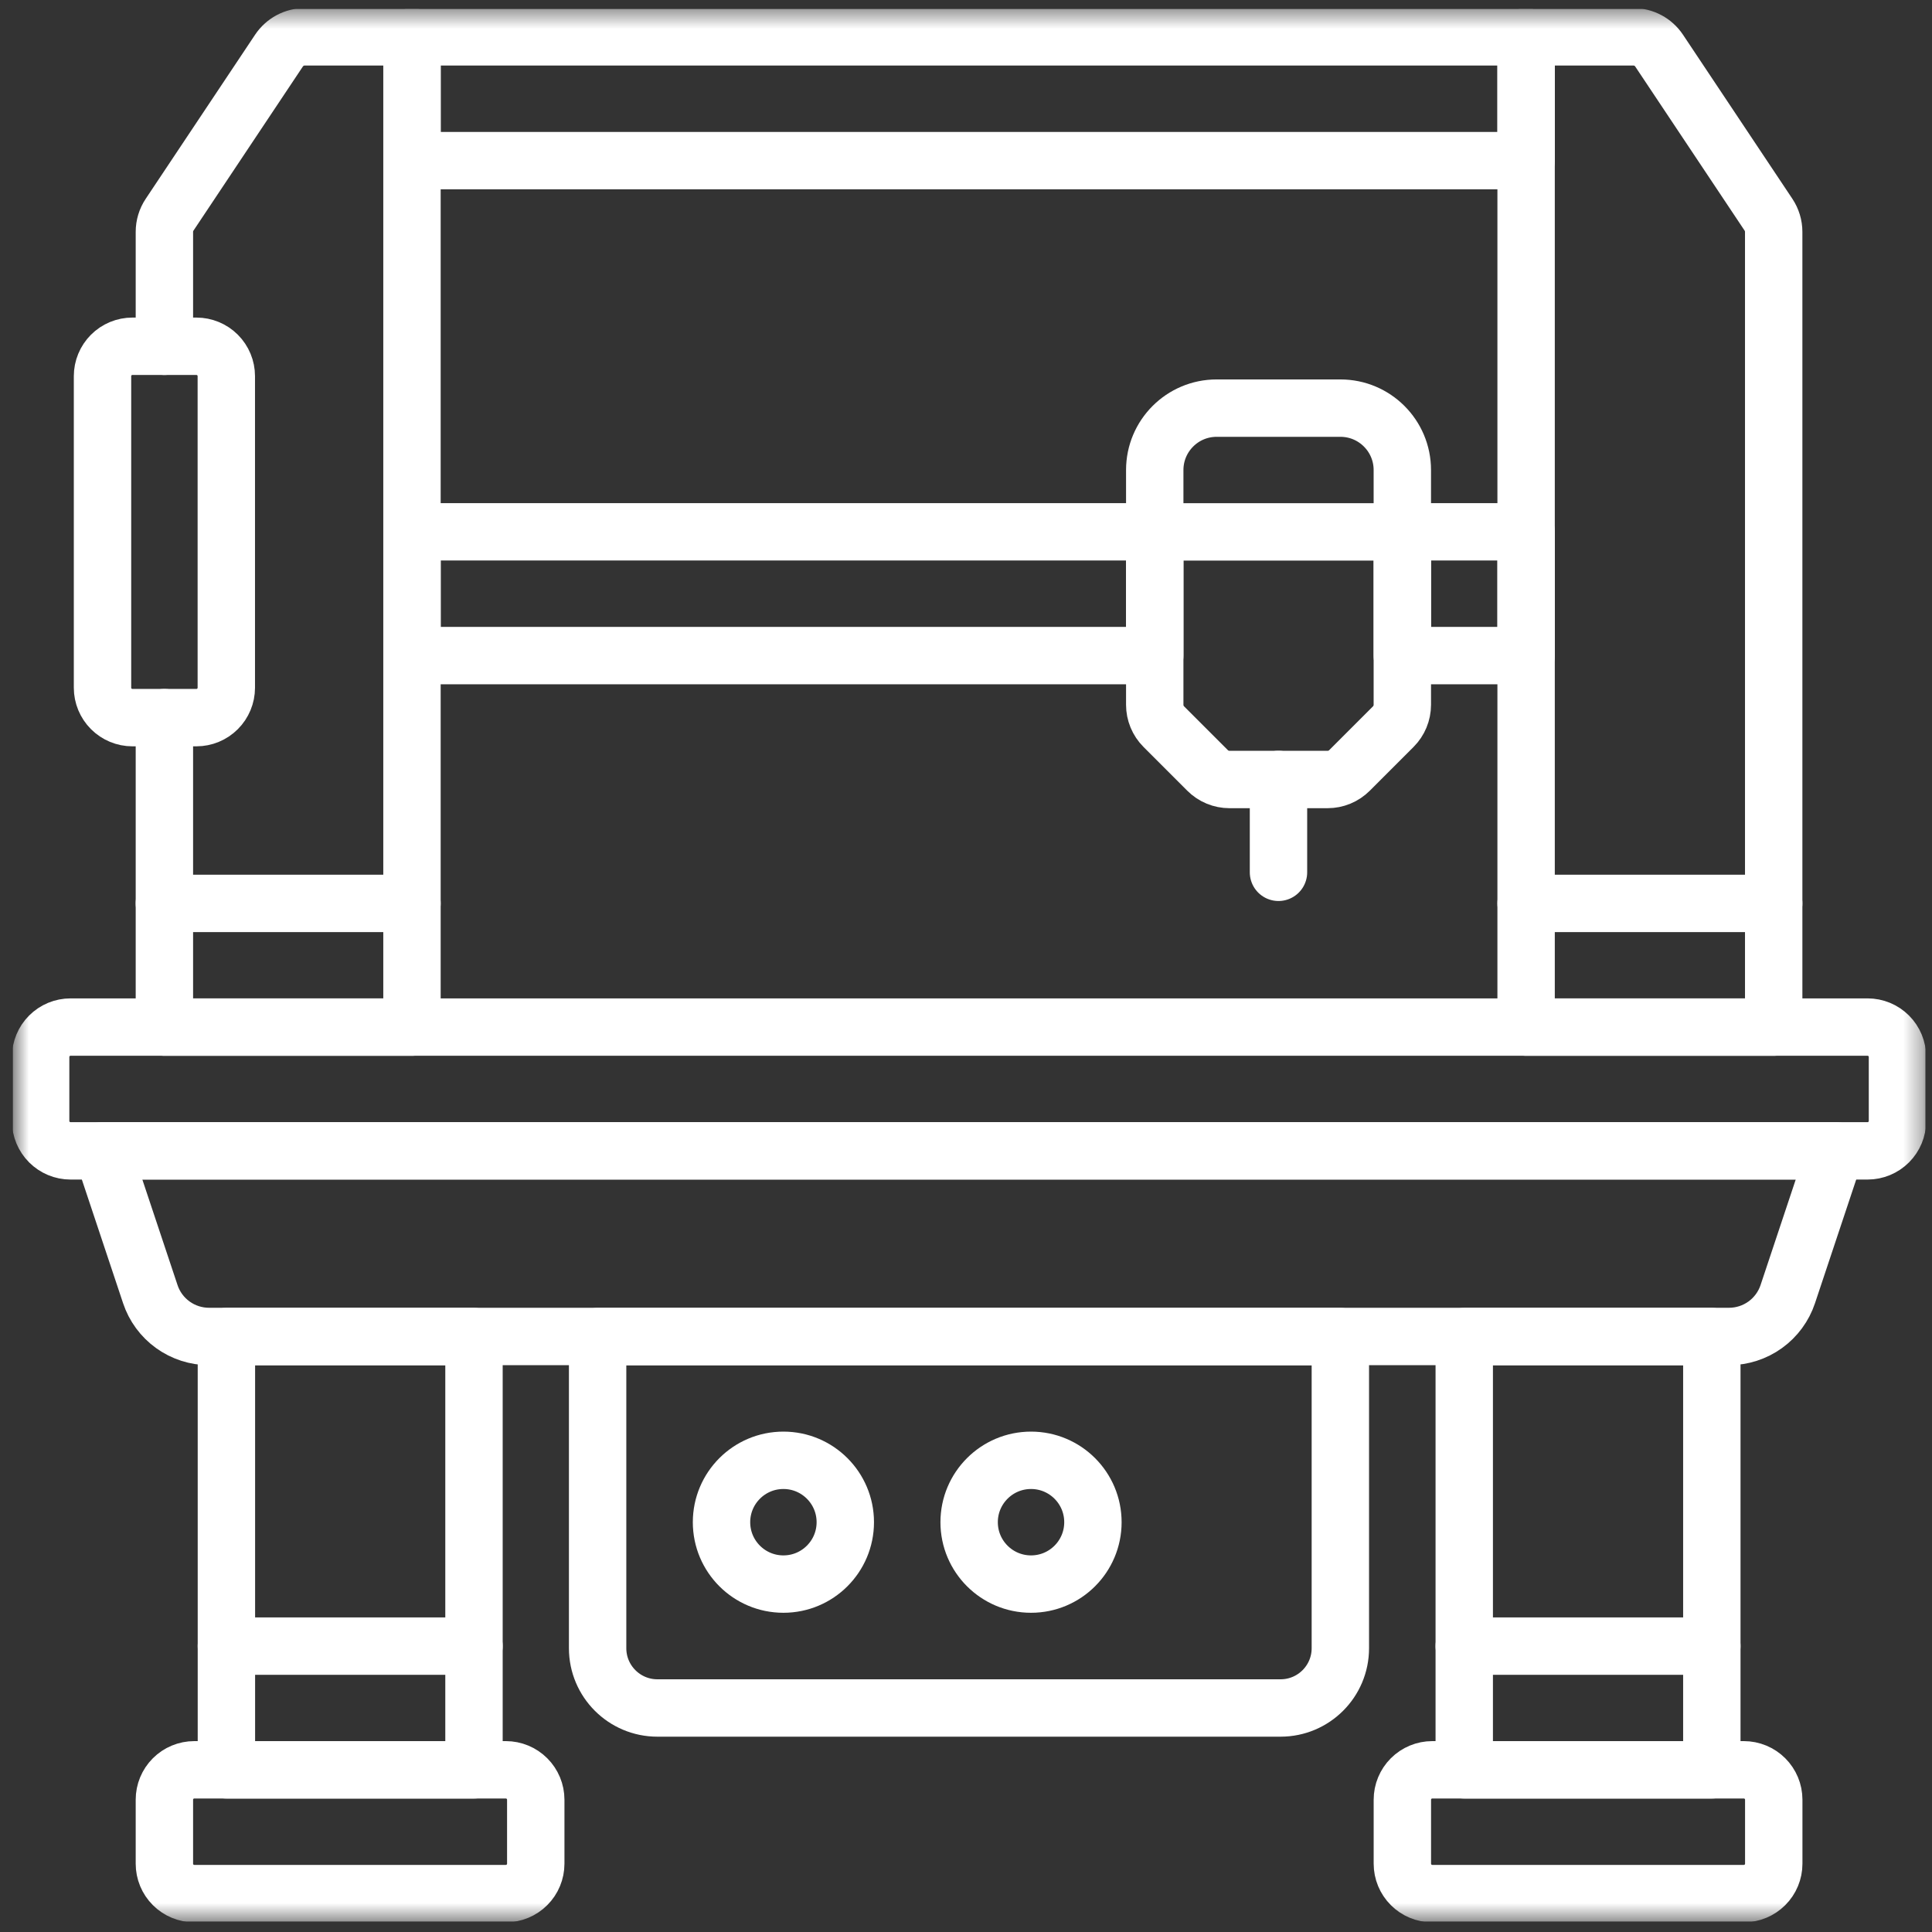 <svg xmlns="http://www.w3.org/2000/svg" width="101" height="101" viewBox="0 0 101 101" fill="none"><rect x="0" y="0" width="101" height="101" fill="#333333" stroke="none"/><g clip-path="url(#clip0_3846_18310)"><mask id="mask0_3846_18310" style="mask-type:luminance" maskUnits="userSpaceOnUse" x="0" y="0" width="101" height="101"><path d="M0.664 0.461H100.664V100.461H0.664V0.461Z" fill="white"></path></mask><g mask="url(#mask0_3846_18310)"><path d="M26.445 92.521H10.156C9.742 92.521 9.344 92.686 9.051 92.979C8.758 93.272 8.594 93.669 8.594 94.083V97.43C8.594 97.844 8.758 98.242 9.051 98.534C9.344 98.828 9.742 98.992 10.156 98.992H26.445C26.86 98.992 27.257 98.828 27.55 98.534C27.843 98.242 28.008 97.844 28.008 97.43V94.083C28.008 93.669 27.843 93.272 27.55 92.979C27.257 92.686 26.86 92.521 26.445 92.521Z" stroke="white" stroke-width="3" stroke-miterlimit="10" stroke-linecap="round" stroke-linejoin="round"></path><path d="M24.779 92.523H11.836V69.874H24.779V92.523Z" stroke="white" stroke-width="3" stroke-miterlimit="10" stroke-linecap="round" stroke-linejoin="round"></path><path d="M11.836 86.055H24.779" stroke="white" stroke-width="3" stroke-miterlimit="10" stroke-linecap="round" stroke-linejoin="round"></path><path d="M91.164 92.521H74.875C74.461 92.521 74.063 92.686 73.77 92.979C73.477 93.272 73.312 93.669 73.312 94.083V97.43C73.312 97.844 73.477 98.242 73.77 98.534C74.063 98.828 74.461 98.992 74.875 98.992H91.164C91.578 98.992 91.976 98.828 92.269 98.534C92.562 98.242 92.727 97.844 92.727 97.43V94.083C92.727 93.669 92.562 93.272 92.269 92.979C91.976 92.686 91.578 92.521 91.164 92.521Z" stroke="white" stroke-width="3" stroke-miterlimit="10" stroke-linecap="round" stroke-linejoin="round"></path><path d="M89.49 92.523H76.547V69.874H89.49V92.523Z" stroke="white" stroke-width="3" stroke-miterlimit="10" stroke-linecap="round" stroke-linejoin="round"></path><path d="M76.547 86.055H89.49" stroke="white" stroke-width="3" stroke-miterlimit="10" stroke-linecap="round" stroke-linejoin="round"></path><path d="M66.945 89.289H34.367C32.641 89.289 31.242 87.89 31.242 86.164V69.875H70.07V86.164C70.07 87.89 68.671 89.289 66.945 89.289Z" stroke="white" stroke-width="3" stroke-miterlimit="10" stroke-linecap="round" stroke-linejoin="round"></path><path d="M44.19 79.577C44.19 81.364 42.741 82.812 40.955 82.812C39.167 82.812 37.719 81.364 37.719 79.577C37.719 77.79 39.167 76.341 40.955 76.341C42.741 76.341 44.19 77.79 44.19 79.577Z" stroke="white" stroke-width="3" stroke-miterlimit="10" stroke-linecap="round" stroke-linejoin="round"></path><path d="M57.135 79.577C57.135 81.364 55.687 82.812 53.9 82.812C52.113 82.812 50.664 81.364 50.664 79.577C50.664 77.79 52.113 76.341 53.9 76.341C55.687 76.341 57.135 77.79 57.135 79.577Z" stroke="white" stroke-width="3" stroke-miterlimit="10" stroke-linecap="round" stroke-linejoin="round"></path><path d="M8.594 18.103V12.122C8.594 11.802 8.688 11.49 8.866 11.224L14.585 2.645C14.733 2.424 14.933 2.242 15.168 2.116C15.402 1.991 15.665 1.925 15.931 1.925H21.537V53.695H8.594V37.517" stroke="white" stroke-width="3" stroke-miterlimit="10" stroke-linecap="round" stroke-linejoin="round"></path><path d="M8.594 47.227H21.537" stroke="white" stroke-width="3" stroke-miterlimit="10" stroke-linecap="round" stroke-linejoin="round"></path><path d="M79.781 53.695H92.724V12.122C92.724 11.802 92.629 11.49 92.452 11.224L86.733 2.645C86.585 2.423 86.385 2.242 86.15 2.116C85.915 1.99 85.653 1.925 85.387 1.925H79.781V53.695Z" stroke="white" stroke-width="3" stroke-miterlimit="10" stroke-linecap="round" stroke-linejoin="round"></path><path d="M92.724 47.227H79.781" stroke="white" stroke-width="3" stroke-miterlimit="10" stroke-linecap="round" stroke-linejoin="round"></path><path d="M79.781 8.398H21.539V1.927H79.781V8.398Z" stroke="white" stroke-width="3" stroke-miterlimit="10" stroke-linecap="round" stroke-linejoin="round"></path><path d="M3.688 53.693H97.632C98.047 53.693 98.444 53.857 98.737 54.15C99.03 54.443 99.195 54.841 99.195 55.255V58.602C99.195 59.016 99.03 59.413 98.737 59.706C98.444 59.999 98.047 60.164 97.632 60.164H3.688C3.273 60.164 2.876 59.999 2.583 59.706C2.29 59.413 2.125 59.016 2.125 58.602V55.255C2.125 54.841 2.29 54.443 2.583 54.15C2.876 53.857 3.273 53.693 3.688 53.693Z" stroke="white" stroke-width="3" stroke-miterlimit="10" stroke-linecap="round" stroke-linejoin="round"></path><path d="M5.359 60.16H95.958L93.46 67.655C93.245 68.299 92.833 68.859 92.282 69.256C91.731 69.653 91.069 69.867 90.39 69.867H10.927C10.248 69.867 9.586 69.653 9.035 69.256C8.484 68.859 8.072 68.299 7.858 67.655L5.359 60.16Z" stroke="white" stroke-width="3" stroke-miterlimit="10" stroke-linecap="round" stroke-linejoin="round"></path><path d="M72.836 37.988L70.548 40.276C70.398 40.426 70.219 40.546 70.023 40.627C69.827 40.708 69.617 40.75 69.404 40.75H64.273C64.061 40.75 63.85 40.708 63.654 40.627C63.458 40.546 63.279 40.426 63.129 40.276L60.841 37.988C60.691 37.838 60.572 37.66 60.49 37.463C60.409 37.267 60.367 37.057 60.367 36.844V24.572C60.367 22.785 61.816 21.336 63.603 21.336H70.074C71.861 21.336 73.31 22.785 73.31 24.572V36.844C73.31 37.273 73.139 37.685 72.836 37.988Z" stroke="white" stroke-width="3" stroke-miterlimit="10" stroke-linecap="round" stroke-linejoin="round"></path><path d="M60.367 27.805H73.31" stroke="white" stroke-width="3" stroke-miterlimit="10" stroke-linecap="round" stroke-linejoin="round"></path><path d="M66.836 45.602V40.748" stroke="white" stroke-width="3" stroke-miterlimit="10" stroke-linecap="round" stroke-linejoin="round"></path><path d="M60.367 34.273H21.539V27.802H60.367V34.273ZM79.781 34.273H73.31V27.802H79.781V34.273Z" stroke="white" stroke-width="3" stroke-miterlimit="10" stroke-linecap="round" stroke-linejoin="round"></path><path d="M10.268 37.516H6.922C6.507 37.516 6.11 37.351 5.817 37.058C5.524 36.765 5.359 36.367 5.359 35.953V19.664C5.359 19.25 5.524 18.852 5.817 18.559C6.11 18.266 6.507 18.102 6.922 18.102H10.268C10.683 18.102 11.08 18.266 11.373 18.559C11.666 18.852 11.831 19.25 11.831 19.664V35.953C11.831 36.367 11.666 36.765 11.373 37.058C11.08 37.351 10.683 37.516 10.268 37.516Z" stroke="white" stroke-width="3" stroke-miterlimit="10" stroke-linecap="round" stroke-linejoin="round"></path></g></g><defs><clipPath id="clip0_3846_18310"><rect width="100" height="100" fill="white" transform="translate(0.664 0.461)"></rect></clipPath></defs></svg>